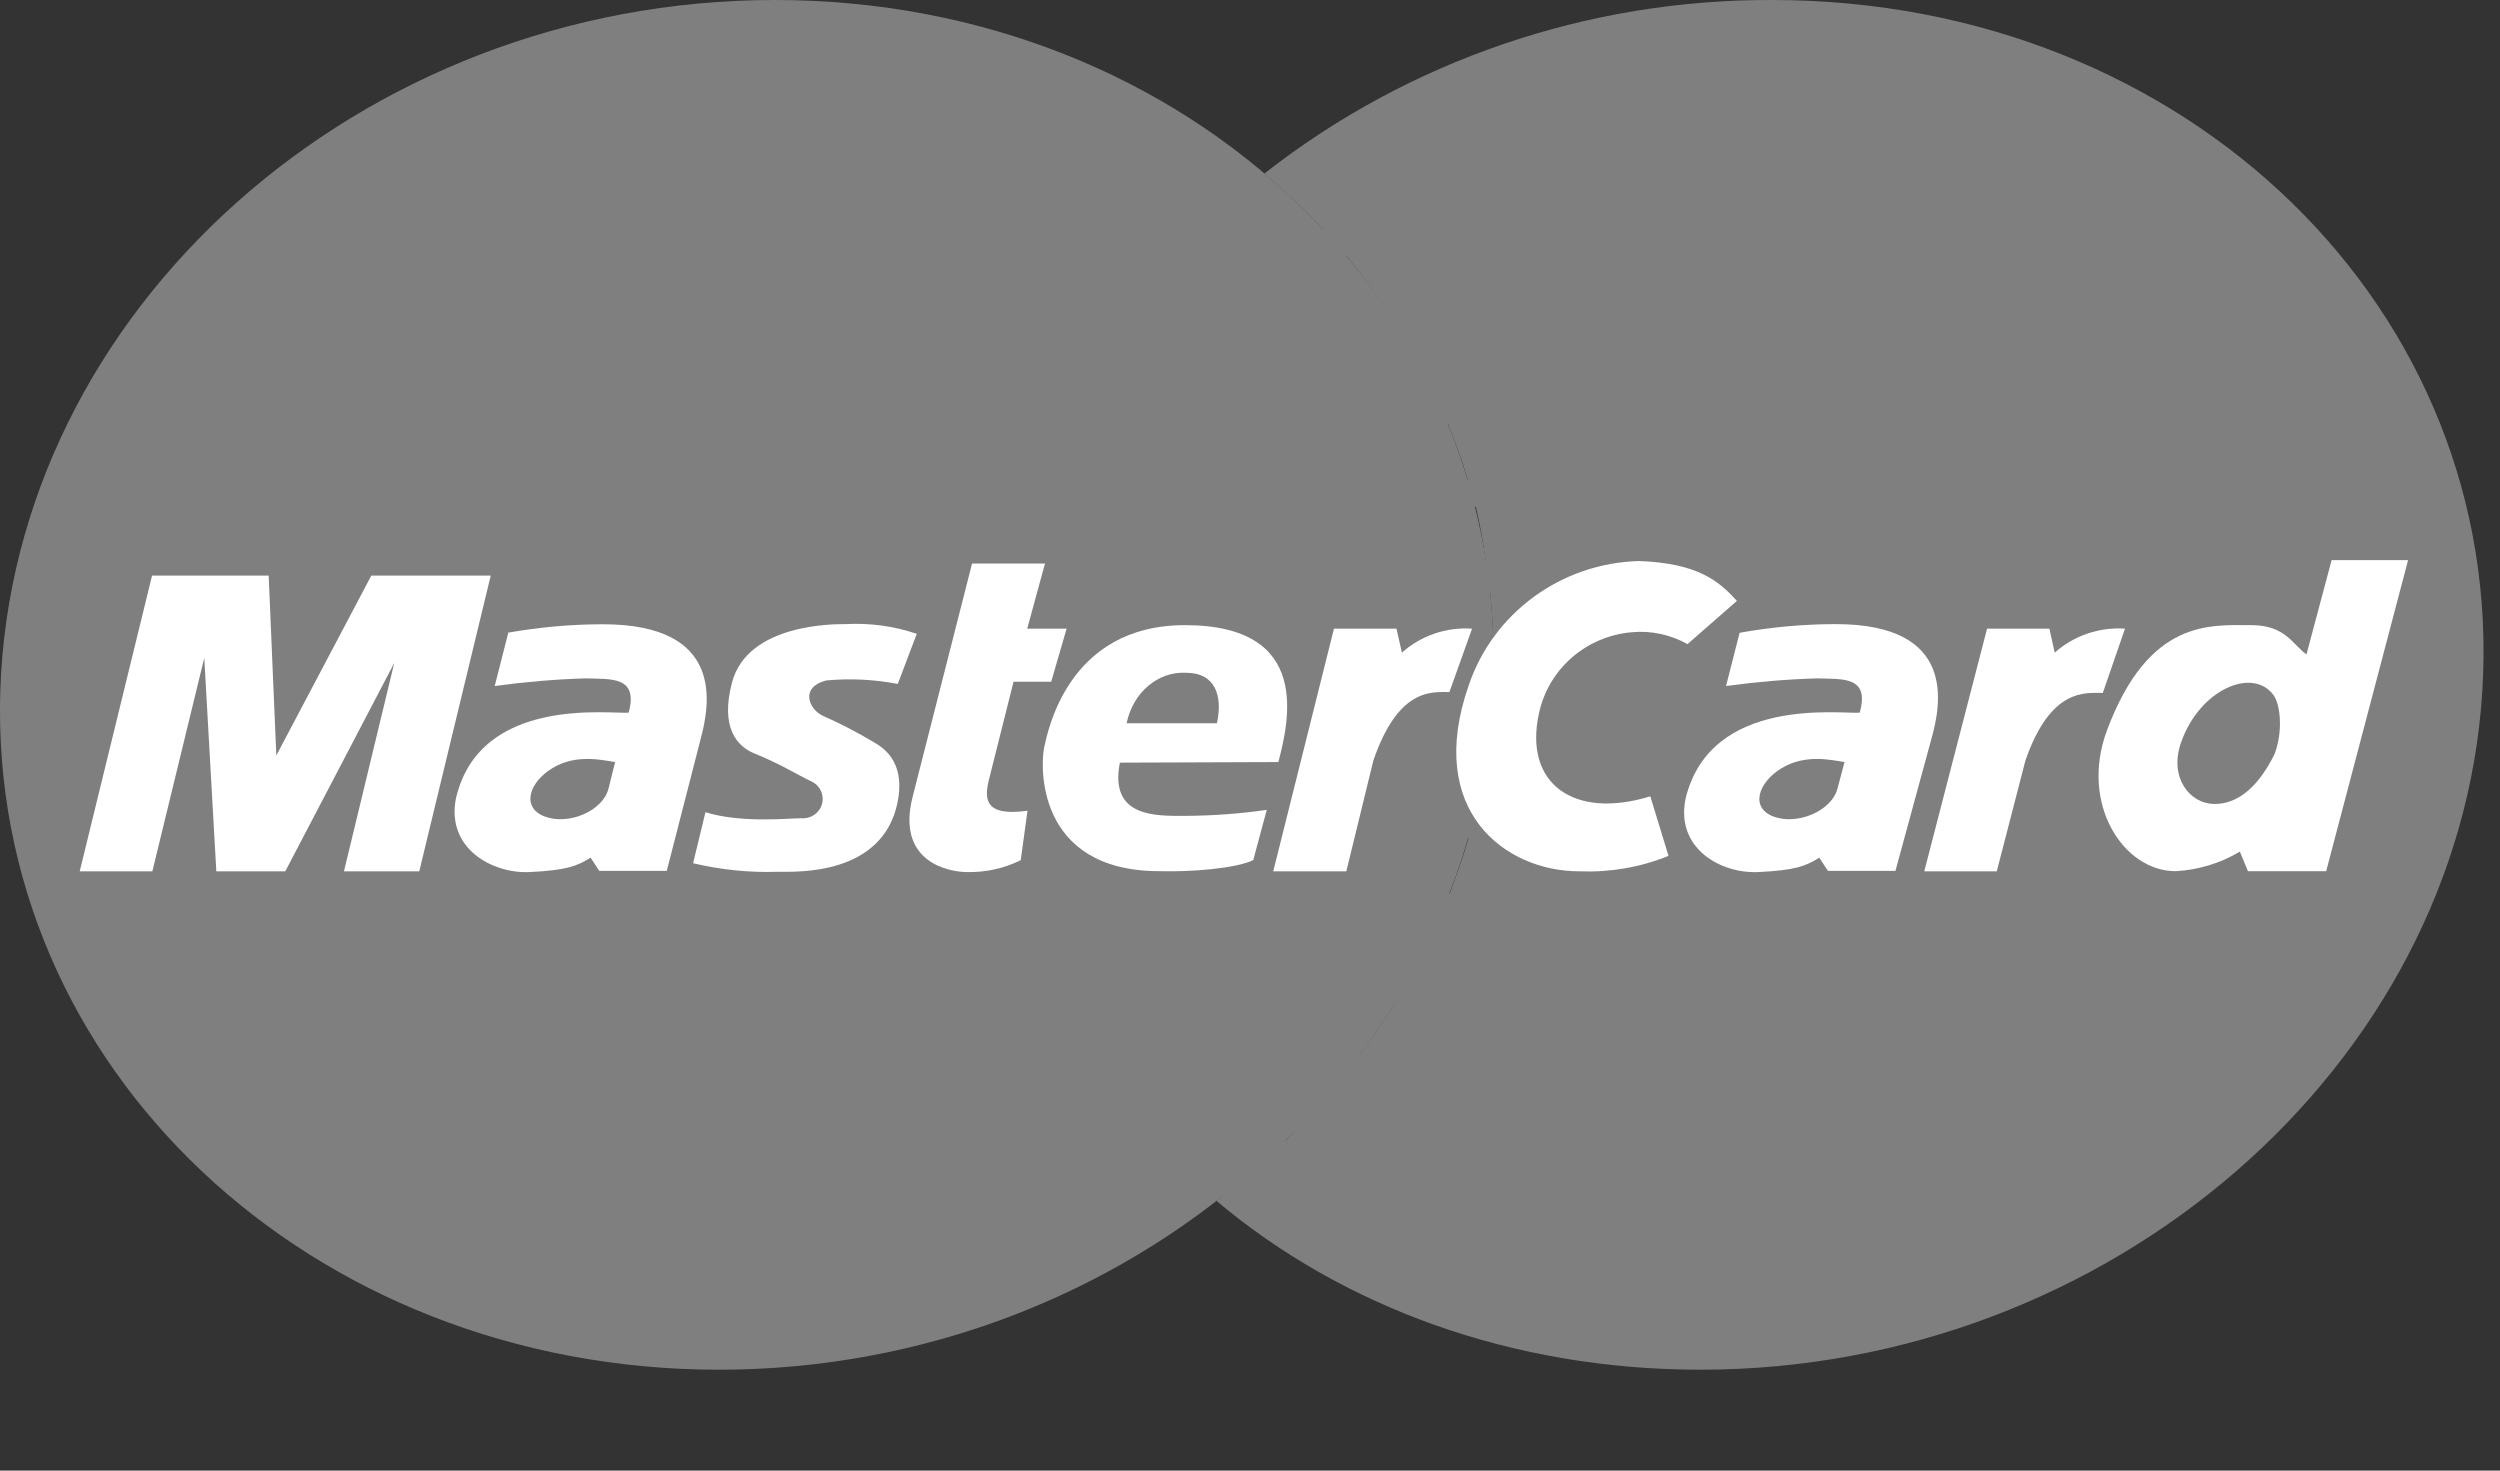 <?xml version="1.0" encoding="UTF-8"?>
<svg xmlns="http://www.w3.org/2000/svg" width="17" height="10" viewBox="0 0 17 10" fill="none">
  <rect x="0" y="0" width="17" height="10" fill="#333333" stroke="none"/>
  <path d="M0.002 4.696C0.087 2.11 2.444 0 5.269 0C8.094 0 10.282 2.11 10.151 4.696C10.025 7.255 7.673 9.314 4.889 9.314C2.106 9.314 -0.078 7.253 0.002 4.696Z" fill="#7F7F7F"></path>
  <path d="M7.151 5.3H6.669L6.727 4.956H7.186C7.159 5.064 7.146 5.181 7.146 5.3H7.151Z" fill="#7F7F7F"></path>
  <path d="M8.599 1.179C9.58 0.411 10.798 -0.005 12.052 4.62283e-05C14.877 4.62283e-05 17.038 2.111 16.88 4.696C16.723 7.255 14.344 9.314 11.564 9.314C10.279 9.314 9.129 8.887 8.272 8.166C8.364 8.091 8.456 8.013 8.548 7.933H8.033C7.952 7.85 7.907 7.804 7.868 7.758H8.739C8.854 7.637 8.977 7.508 9.08 7.377H7.554C7.513 7.317 7.468 7.256 7.429 7.196H9.228C9.32 7.073 9.411 6.943 9.488 6.813H7.206C7.177 6.755 7.145 6.696 7.119 6.633H9.59C9.657 6.507 9.722 6.387 9.774 6.256H6.965C6.944 6.196 6.922 6.134 6.904 6.076H9.858C9.904 5.951 9.949 5.828 9.986 5.699H9.19L9.231 5.518H10.032C10.062 5.391 10.086 5.27 10.105 5.14H9.329L9.384 4.959H10.129C10.138 4.869 10.148 4.785 10.151 4.698C10.162 4.469 10.155 4.239 10.131 4.011H6.827C6.838 3.953 6.846 3.895 6.86 3.836H10.106C10.087 3.702 10.067 3.576 10.036 3.447H6.972C6.992 3.386 7.022 3.327 7.044 3.266H9.981C9.944 3.134 9.895 3.008 9.846 2.882H7.212C7.242 2.82 7.282 2.759 7.314 2.701H9.762C9.701 2.569 9.634 2.441 9.56 2.316H7.55C7.59 2.256 7.642 2.196 7.682 2.136H9.446C9.357 1.999 9.261 1.867 9.157 1.741H8.004C8.058 1.679 8.132 1.619 8.187 1.56H8.997C8.871 1.426 8.738 1.299 8.597 1.18L8.599 1.179Z" fill="#7F7F7F"></path>
  <path d="M8.658 5.925L9.071 4.275H9.496L9.533 4.438C9.662 4.322 9.835 4.263 10.01 4.275L9.856 4.706C9.735 4.706 9.509 4.677 9.339 5.171L9.155 5.925H8.658Z" fill="white"></path>
  <path d="M6.61 3.832H7.106L6.985 4.275H7.253L7.148 4.636H6.892L6.723 5.309C6.693 5.438 6.7 5.553 6.987 5.513L6.941 5.849C6.827 5.906 6.701 5.933 6.574 5.93C6.46 5.93 6.089 5.867 6.207 5.414L6.61 3.832Z" fill="white"></path>
  <path d="M8.693 5.182C8.763 4.911 8.927 4.251 8.058 4.251C7.258 4.251 7.124 4.979 7.1 5.084C7.077 5.188 7.032 5.924 7.886 5.924C8.094 5.93 8.399 5.907 8.522 5.849L8.614 5.507C8.429 5.534 8.242 5.547 8.055 5.548C7.859 5.548 7.542 5.559 7.615 5.186L8.693 5.182Z" fill="white"></path>
  <path d="M7.661 4.918H8.275C8.316 4.733 8.264 4.575 8.068 4.575C7.876 4.563 7.704 4.708 7.661 4.918Z" fill="#7F7F7F"></path>
  <path d="M6.106 4.648L6.234 4.31C6.078 4.257 5.913 4.235 5.749 4.244C5.679 4.244 5.085 4.238 4.978 4.64C4.896 4.949 5.013 5.076 5.129 5.123C5.313 5.198 5.421 5.268 5.52 5.315C5.578 5.343 5.607 5.408 5.589 5.469C5.571 5.531 5.511 5.57 5.447 5.564C5.37 5.564 5.04 5.599 4.797 5.523L4.713 5.87C4.903 5.915 5.098 5.935 5.292 5.928C5.413 5.928 6 5.957 6.103 5.458C6.153 5.214 6.042 5.104 5.95 5.052C5.838 4.984 5.722 4.924 5.603 4.871C5.503 4.831 5.433 4.674 5.619 4.627C5.782 4.612 5.945 4.62 6.106 4.651V4.648Z" fill="white"></path>
  <path d="M2.851 5.925L3.337 3.914H2.525L1.879 5.137L1.827 3.914H1.034L0.542 5.925H1.036L1.389 4.474L1.471 5.925H1.94L2.681 4.508L2.339 5.925H2.851Z" fill="white"></path>
  <path d="M3.456 4.304L3.364 4.665C3.569 4.637 3.774 4.619 3.981 4.613C4.152 4.619 4.343 4.595 4.275 4.846C4.149 4.857 3.266 4.729 3.101 5.426C3.031 5.769 3.348 5.942 3.601 5.93C3.854 5.918 3.925 5.889 4.016 5.832L4.075 5.922H4.534L4.766 5.019C4.826 4.792 4.931 4.245 4.1 4.245C3.882 4.245 3.665 4.265 3.45 4.303L3.456 4.304Z" fill="white"></path>
  <path d="M4.183 5.182C4.101 5.17 3.919 5.124 3.757 5.223C3.594 5.321 3.544 5.494 3.706 5.553C3.869 5.613 4.1 5.514 4.138 5.362L4.183 5.181V5.182Z" fill="#7F7F7F"></path>
  <path d="M13.085 5.925L13.512 4.275H13.936L13.972 4.438C14.102 4.322 14.275 4.263 14.45 4.275L14.299 4.712C14.179 4.712 13.945 4.677 13.773 5.171L13.578 5.925H13.085Z" fill="white"></path>
  <path d="M11.475 4.38C11.361 4.316 11.229 4.287 11.098 4.299C10.786 4.325 10.529 4.549 10.465 4.851C10.359 5.333 10.707 5.574 11.222 5.415L11.346 5.82C11.154 5.898 10.948 5.933 10.741 5.925C10.228 5.925 9.691 5.508 9.987 4.661C10.154 4.167 10.617 3.829 11.146 3.815C11.552 3.83 11.691 3.955 11.811 4.086L11.475 4.38Z" fill="white"></path>
  <path d="M15.684 4.45C15.592 4.386 15.543 4.251 15.309 4.251C15.033 4.251 14.614 4.205 14.329 4.962C14.139 5.466 14.439 5.924 14.794 5.924C14.948 5.916 15.099 5.87 15.231 5.791L15.286 5.924H15.818L16.375 3.809H15.855L15.684 4.45Z" fill="white"></path>
  <path d="M15.466 5.13C15.525 4.979 15.509 4.79 15.458 4.724C15.317 4.537 14.959 4.685 14.831 5.049C14.748 5.286 14.889 5.467 15.06 5.467C15.23 5.467 15.365 5.333 15.466 5.13Z" fill="#7F7F7F"></path>
  <path d="M11.829 4.304L11.737 4.665C11.942 4.637 12.148 4.619 12.355 4.613C12.526 4.619 12.717 4.595 12.646 4.846C12.519 4.857 11.636 4.729 11.463 5.426C11.389 5.768 11.701 5.942 11.956 5.93C12.21 5.918 12.28 5.889 12.371 5.832L12.43 5.922H12.889L13.135 5.019C13.198 4.793 13.31 4.244 12.484 4.244C12.266 4.244 12.048 4.264 11.834 4.302L11.829 4.304Z" fill="white"></path>
  <path d="M12.543 5.182C12.461 5.17 12.28 5.124 12.116 5.223C11.953 5.321 11.9 5.494 12.061 5.553C12.223 5.613 12.456 5.514 12.495 5.362L12.543 5.181V5.182Z" fill="#7F7F7F"></path>
</svg>
